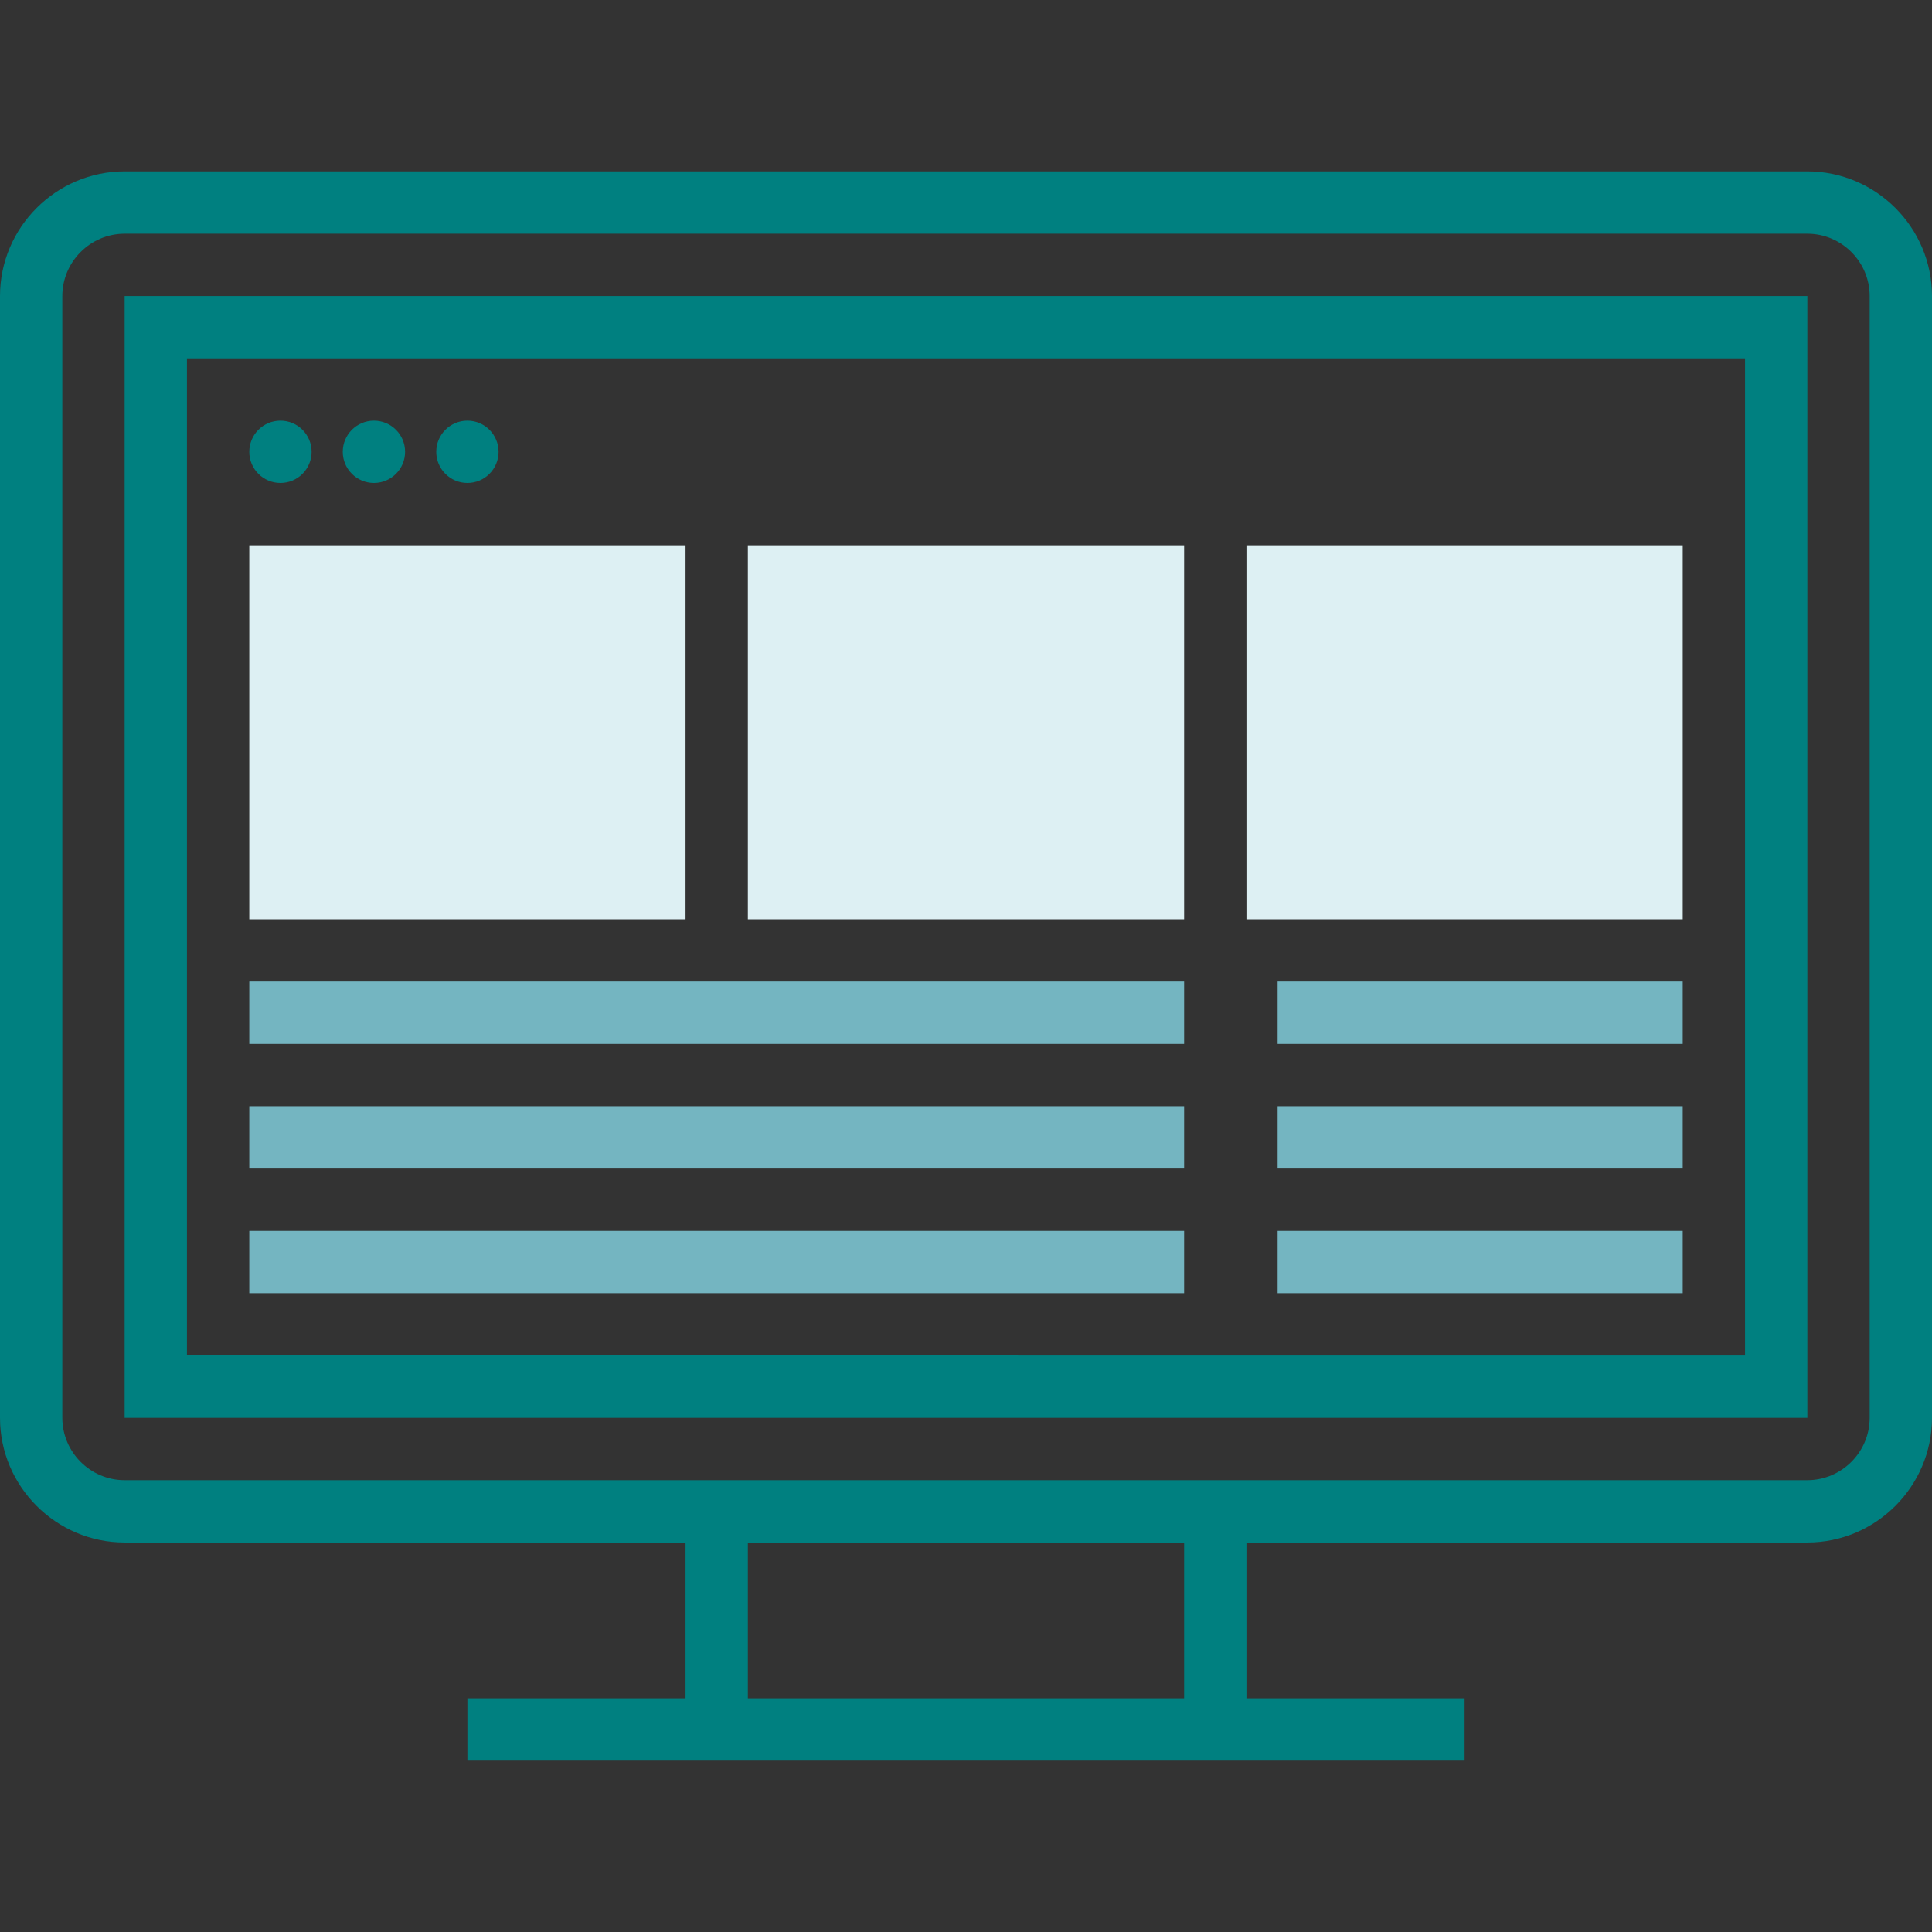 <?xml version="1.0" encoding="utf-8"?>
<!-- Generator: Adobe Illustrator 22.0.1, SVG Export Plug-In . SVG Version: 6.00 Build 0)  -->
<svg version="1.1" id="Layer_1" xmlns="http://www.w3.org/2000/svg" xmlns:xlink="http://www.w3.org/1999/xlink" x="0px" y="0px"
	 viewBox="0 0 496 496" style="enable-background:new 0 0 496 496;" xml:space="preserve">
<rect x="0" y="0" width="496" height="496" fill="#333333" stroke="none"/>
<style type="text/css">
	.st0{fill:#DDF0F3;}
	.st1{fill:#008080;}
	.st2{fill:#74B5C1;}
</style>
<g>
	<path class="st0" d="M176,236H64v-96h112V236z"/>
	<path class="st0" d="M304,236H192v-96h112V236z"/>
	<path class="st0" d="M432,236H320v-96h112V236z"/>
</g>
<path class="st1" d="M464,44H32C14.4,44,0,58.4,0,76v288c0,17.6,14.4,32,32,32h144v40h-56v16h56h144h56v-16h-56v-40h144
	c17.6,0,32-14.4,32-32V76C496,58.4,481.6,44,464,44z M304,436H192v-40h112V436z M480,364c0,8.8-7.2,16-16,16H320H176H32
	c-8.8,0-16-7.2-16-16V76c0-8.8,7.2-16,16-16h432c8.8,0,16,7.2,16,16V364z"/>
<path class="st1" d="M32,364h432V76H32V364z M48,92h400v256H48V92z"/>
<circle class="st1" cx="72" cy="116" r="8"/>
<circle class="st1" cx="96" cy="116" r="8"/>
<circle class="st1" cx="120" cy="116" r="8"/>
<rect x="64" y="252" class="st2" width="240" height="16"/>
<rect x="64" y="284" class="st2" width="240" height="16"/>
<rect x="64" y="316" class="st2" width="240" height="16"/>
<rect x="328" y="252" class="st2" width="104" height="16"/>
<rect x="328" y="284" class="st2" width="104" height="16"/>
<rect x="328" y="316" class="st2" width="104" height="16"/>
</svg>
